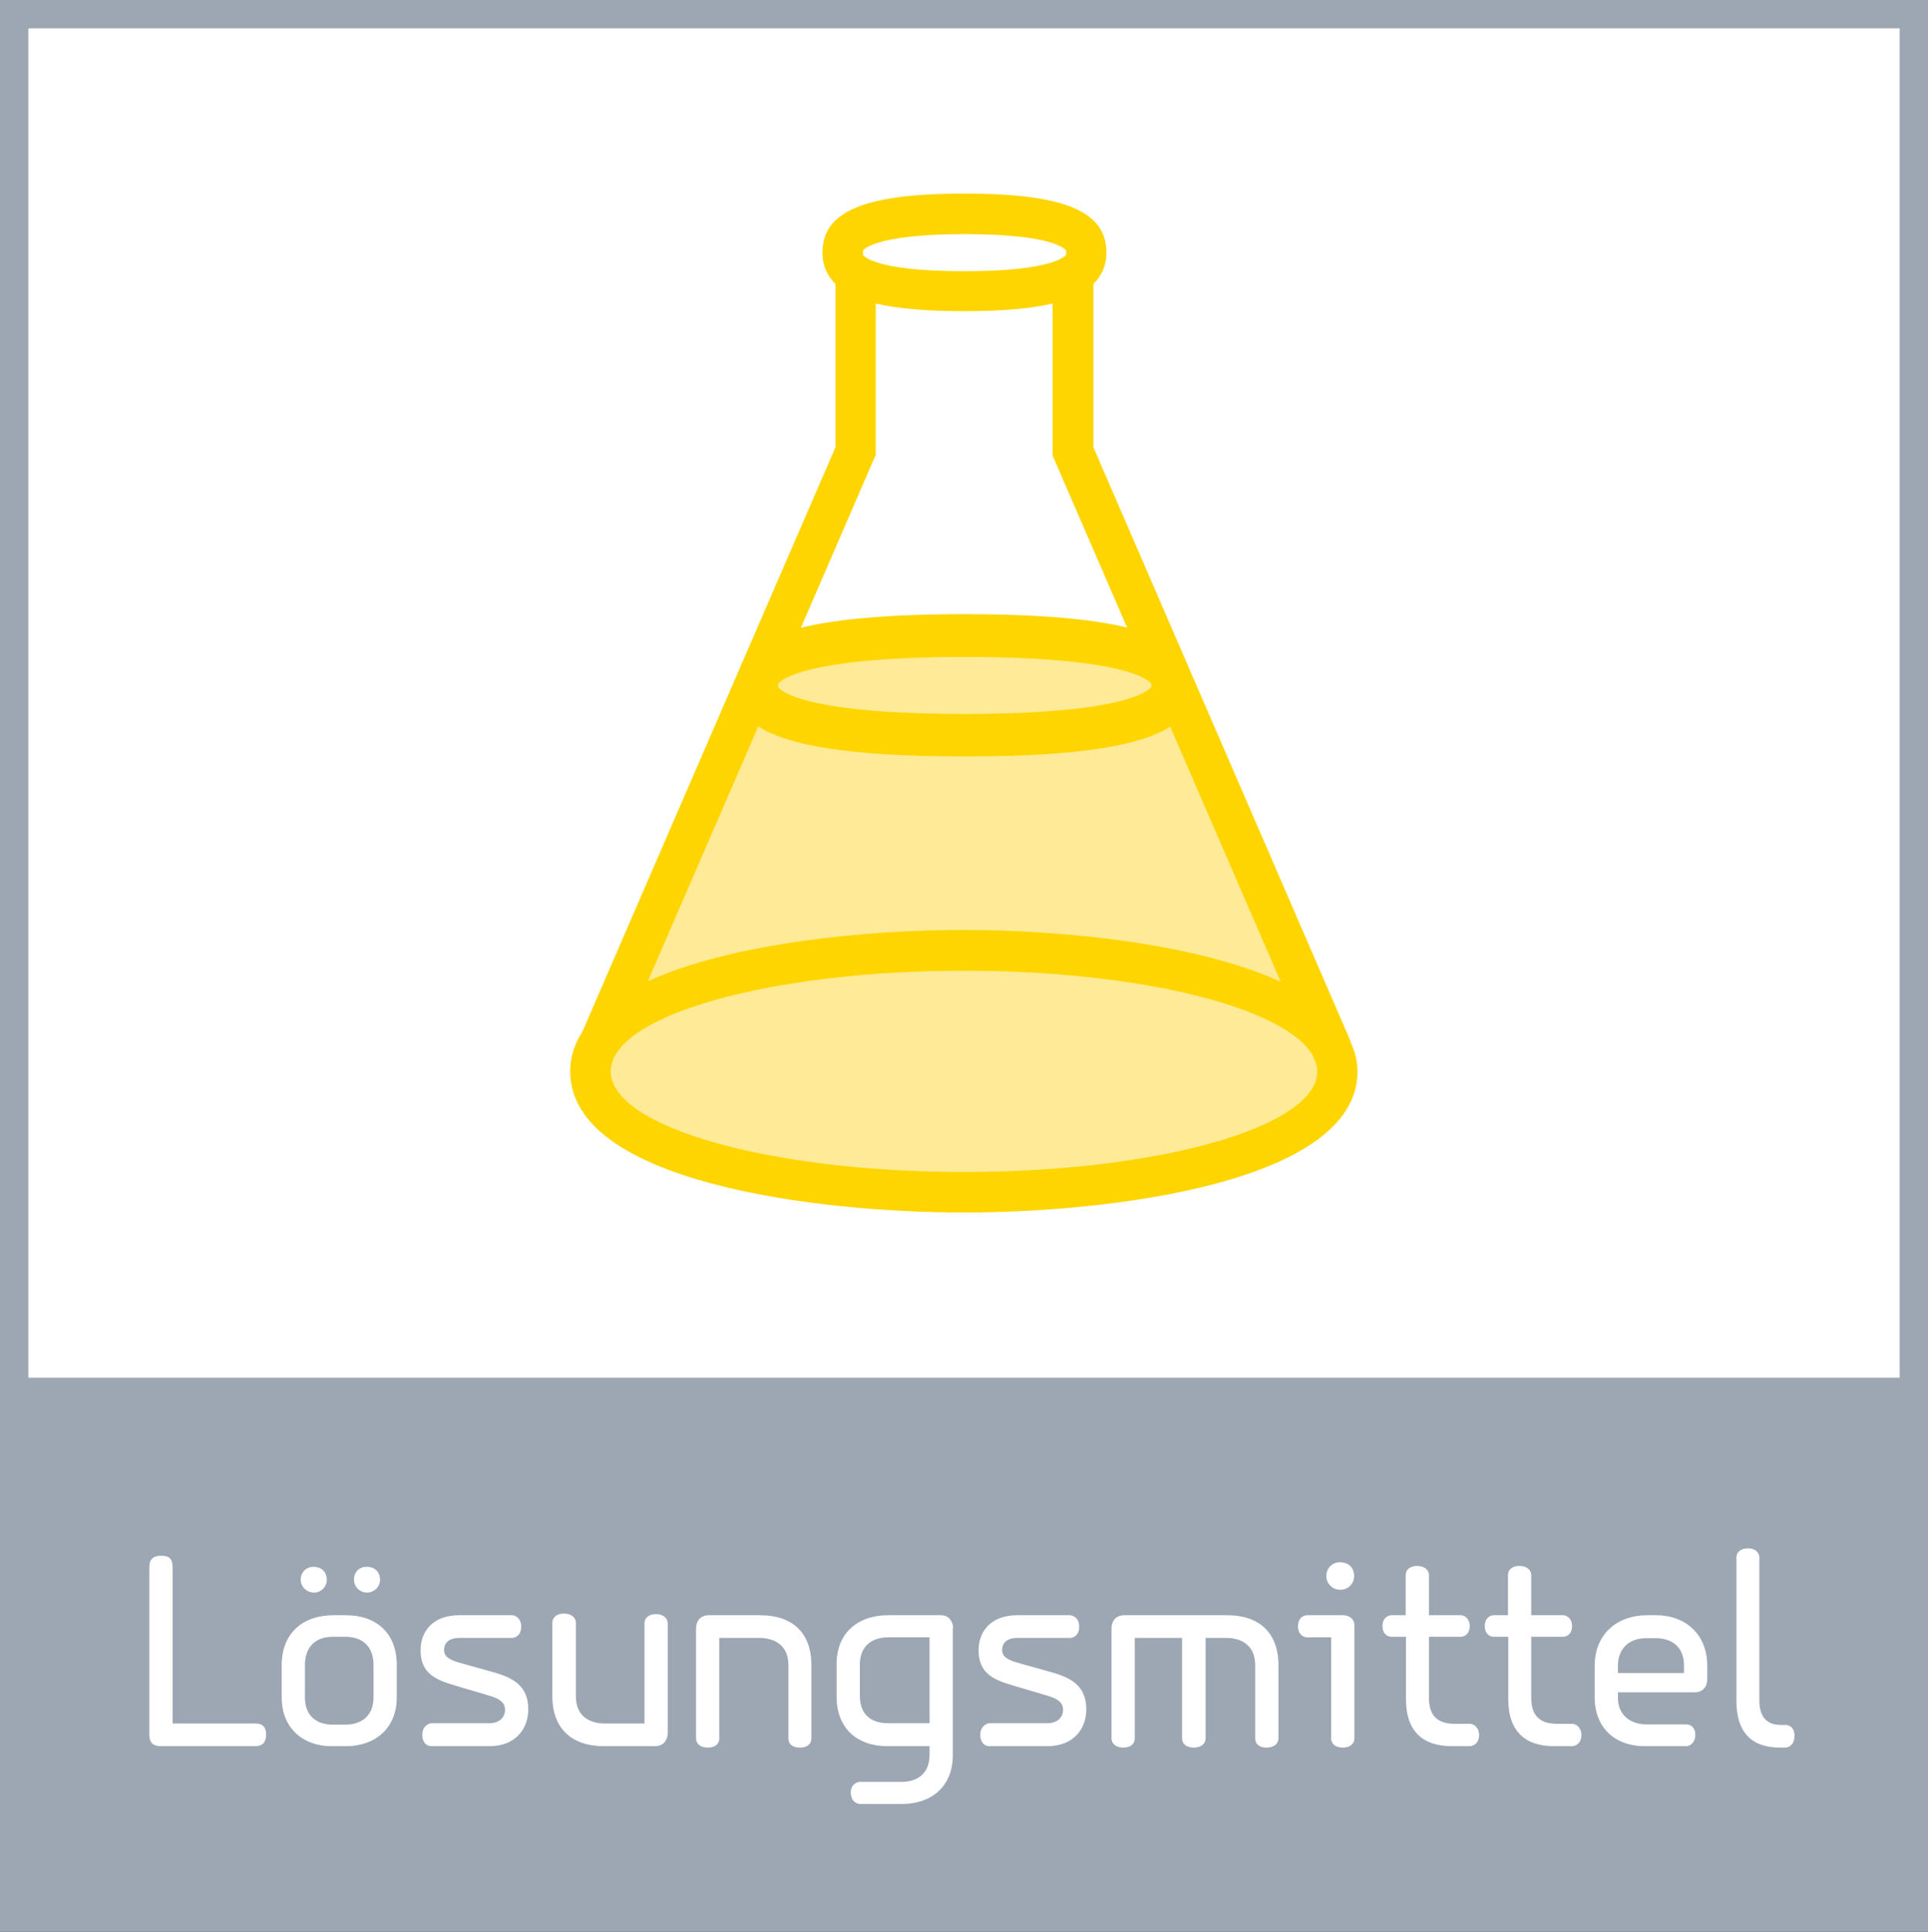 <?xml version="1.0" encoding="UTF-8"?>
<svg id="Ebene_1" data-name="Ebene 1" xmlns="http://www.w3.org/2000/svg" viewBox="0 0 68.03 68.16">
  <rect x="0" y="0" width="68.03" height="68.16" fill="#333333" stroke="none"/>
  <defs>
    <style>
      .cls-1 {
        fill: #ffeb97;
      }

      .cls-2 {
        fill: #fff;
      }

      .cls-3 {
        fill: #9ca7b3;
      }

      .cls-4 {
        fill: #ffd500;
      }
    </style>
  </defs>
  <g>
    <path class="cls-2" d="M.5.5v48.61h67.03V.5H.5"/>
    <path class="cls-3" d="M67.53,0H0v68.16h68.03V0h-.5ZM67.03,48.61H1V1h66.03v47.61Z"/>
    <path class="cls-2" d="M9.01,61.61c.26,0,.38-.15.38-.41s-.12-.39-.38-.39h-2.92v-5.52c0-.29-.12-.4-.4-.4s-.42.12-.42.4v5.91c0,.29.13.41.42.41h3.32ZM12.19,57.75c.57,0,.99.31.99,1v1.14c0,.65-.43.96-.99.96h-.45c-.57,0-.98-.31-.98-.96v-1.14c0-.68.41-1,.98-1h.45ZM12.22,61.61c.97,0,1.78-.59,1.78-1.73v-1.13c0-1.16-.75-1.76-1.79-1.76h-.45c-1.06,0-1.82.62-1.82,1.76v1.13c0,1.14.8,1.73,1.75,1.73h.53ZM12.95,56.19c.25,0,.46-.2.46-.45,0-.32-.23-.46-.47-.46s-.45.16-.45.46c0,.24.2.45.46.45h0ZM11.08,56.19c.25,0,.45-.2.45-.45,0-.32-.23-.46-.47-.46-.22,0-.45.16-.45.46,0,.24.21.45.47.45h0ZM17.27,61.61c.92,0,1.37-.61,1.37-1.3,0-.81-.51-1.11-1.23-1.31l-1.18-.33c-.36-.1-.56-.22-.56-.45,0-.3.23-.43.53-.43h1.86c.13,0,.33-.09.33-.4s-.22-.4-.33-.4h-1.86c-.9,0-1.36.54-1.36,1.24,0,.81.53,1.04,1.22,1.24l1.18.35c.39.11.58.25.58.5,0,.3-.23.48-.55.48h-2.05c-.08,0-.32.1-.32.4,0,.32.19.41.32.41h2.05ZM19.9,56.93c-.29,0-.41.17-.41.32v2.6c0,1.16.71,1.76,1.81,1.76h1.81c.35,0,.45-.28.45-.45v-3.89c0-.16-.14-.32-.41-.32-.29,0-.41.17-.41.32v3.54h-1.4c-.54,0-1.02-.26-1.02-.96v-2.6c0-.15-.14-.32-.42-.32h0ZM28.23,61.66c.29,0,.4-.16.4-.32v-2.59c0-1.16-.69-1.76-1.8-1.76h-1.82c-.35,0-.45.28-.45.45v3.9c0,.16.13.32.41.32.3,0,.41-.16.41-.32v-3.55h1.41c.54,0,1.03.26,1.03.96v2.59c0,.17.11.32.41.32h0ZM33.63,57.43c0-.19-.14-.44-.41-.44h-1.89c-1.02,0-1.81.59-1.81,1.72v1.15c0,1.16.77,1.75,1.78,1.75h1.5v.3c0,.67-.43.96-.99.96h-1.46c-.13,0-.33.1-.33.38s.19.4.33.4h1.47c1.04,0,1.8-.61,1.8-1.72v-4.5h0ZM30.34,58.73c0-.65.43-.96.99-.96h1.47v3.03h-1.47c-.57,0-.99-.29-.99-.97v-1.1h0ZM36.96,61.61c.92,0,1.37-.61,1.37-1.3,0-.81-.51-1.11-1.23-1.31l-1.18-.33c-.36-.1-.56-.22-.56-.45,0-.3.23-.43.53-.43h1.86c.13,0,.33-.09.33-.4s-.22-.4-.33-.4h-1.86c-.9,0-1.36.54-1.36,1.24,0,.81.53,1.04,1.22,1.24l1.18.35c.39.11.58.25.58.5,0,.3-.23.48-.55.48h-2.05c-.08,0-.32.1-.32.4,0,.32.19.41.32.41h2.05ZM44.69,61.66c.29,0,.42-.16.42-.32v-2.59c0-1.16-.7-1.76-1.8-1.76h-3.64c-.35,0-.45.28-.45.45v3.9c0,.16.14.32.41.32.29,0,.41-.15.41-.32v-3.55h1.67v3.55c0,.17.14.32.41.32.29,0,.42-.16.42-.32v-3.55h.73c.53,0,1.02.26,1.02.96v2.59c0,.17.12.32.4.32h0ZM47.29,56.09c.28,0,.49-.21.49-.48,0-.34-.24-.49-.5-.49-.24,0-.48.18-.48.49,0,.27.22.48.49.48h0ZM47.38,61.66c.29,0,.41-.17.41-.32v-4.01c0-.16-.13-.34-.41-.34h-1.25c-.16,0-.33.11-.33.39s.18.39.33.39h.84v3.57c0,.16.12.32.41.32h0ZM51.33,60.82c-.56,0-.91-.24-.91-.92v-2.15h1.12c.14,0,.32-.1.32-.38,0-.26-.18-.38-.32-.38h-1.12v-1.42c0-.16-.14-.32-.42-.32s-.4.16-.4.32v1.42h-.5c-.14,0-.32.11-.32.38s.17.38.32.38h.51v2.2c0,1.18.64,1.66,1.62,1.66h.62c.16,0,.34-.12.34-.39s-.18-.4-.34-.4h-.52ZM54.94,60.82c-.56,0-.91-.24-.91-.92v-2.15h1.12c.14,0,.32-.1.32-.38,0-.26-.18-.38-.32-.38h-1.12v-1.42c0-.16-.14-.32-.42-.32s-.4.16-.4.32v1.42h-.5c-.14,0-.32.11-.32.38s.17.38.32.38h.51v2.2c0,1.18.64,1.66,1.62,1.66h.62c.16,0,.34-.12.34-.39s-.18-.4-.34-.4h-.52ZM59.79,59.71c.35,0,.45-.27.45-.44v-.5c0-1.16-.83-1.78-1.78-1.78h-.35c-1.03,0-1.84.65-1.84,1.78v1.12c0,1.11.76,1.72,1.76,1.72h1.46c.15,0,.33-.13.33-.4s-.17-.37-.33-.37h-1.4c-.58,0-1-.35-1-.92v-.21h2.7ZM59.42,59.03h-2.33v-.26c0-.66.46-.97.98-.97h.35c.56,0,1,.29,1,.97v.26h0ZM62.08,54.96c0-.17-.13-.33-.4-.33-.29,0-.41.16-.41.33v5.05c0,1.13.55,1.65,1.54,1.65h.17c.18,0,.34-.14.34-.41s-.14-.39-.34-.39h-.15c-.54,0-.75-.35-.75-.85v-5.05h0Z"/>
  </g>
  <path class="cls-1" d="M44.79,30.09l-2.98-5.67-.55.21c.11-.18.11-.34.11-.45,0-.43,0-1.76-7.33-1.76s-7.33,1.32-7.33,1.76c0,.03,0,.06,0,.1l-.36-.57-.42.71-5.2,12.44-.21,1.37.38.8,1.54,1.45,6.59,1.47,7.69.19,5.5-.47,4.22-1.66,1.18-1.7-2.84-8.22Z"/>
  <path class="cls-4" d="M47.66,36.75l-9.08-20.97v-5.76c.3-.3.46-.66.46-1.11,0-1.46-1.5-2.08-5.01-2.08s-5.01.62-5.01,2.08c0,.45.16.81.46,1.11v5.76l-8.93,20.62c-.27.42-.43.88-.43,1.4,0,3.93,8.73,4.98,13.89,4.98s13.89-1.05,13.89-4.98c0-.38-.1-.72-.25-1.04ZM26.76,25.63c.96.63,3.02,1.06,7.28,1.06s6.28-.43,7.25-1.05l3.9,9c-3-1.38-7.83-1.83-11.18-1.83s-8.15.44-11.15,1.81l3.9-9ZM40.62,24.12v.12s-.51.95-6.58.95-6.57-.94-6.58-.94v-.12s.51-.95,6.58-.95,6.57.94,6.58.94ZM34.03,8.26c3.24,0,3.58.57,3.59.58v.15s-.35.58-3.59.58-3.58-.57-3.58-.58v-.15s.35-.58,3.58-.58ZM30.9,16.07v-5.36c.78.18,1.81.27,3.12.27s2.35-.09,3.12-.27v5.36l2.63,6.07c-1.21-.29-3.02-.47-5.74-.47s-4.56.18-5.77.48l2.63-6.08ZM34.02,41.35c-6.88,0-12.47-1.59-12.47-3.55s5.59-3.55,12.47-3.55c6.23,0,11.39,1.31,12.31,3.01l.04.1h0c.07.14.11.29.11.44,0,1.96-5.59,3.55-12.47,3.55Z"/>
</svg>